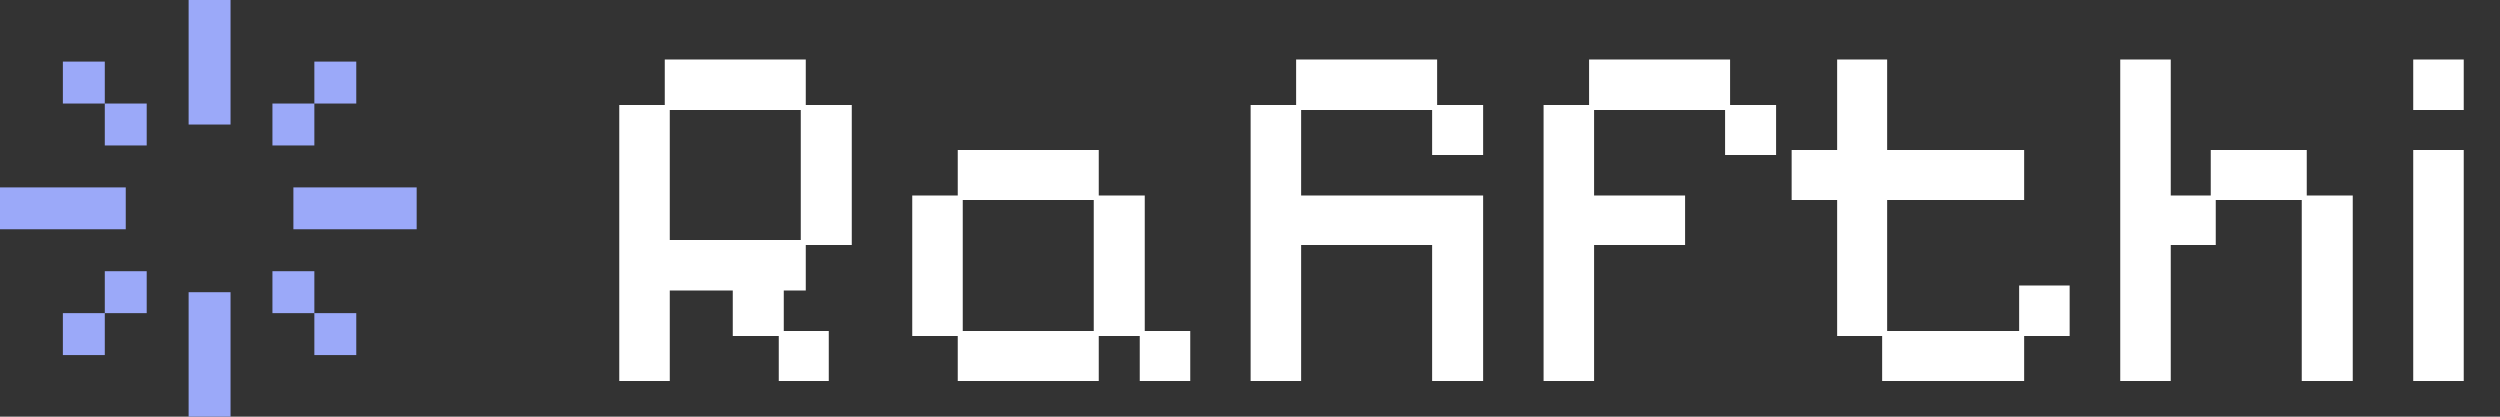 <svg width="120" height="20" viewBox="0 0 120 20" fill="none" xmlns="http://www.w3.org/2000/svg">
<rect x="0" y="0" width="120" height="20" fill="#333333" stroke="none"/>
<g clip-path="url(#clip0_172_1686)">
<g clip-path="url(#clip1_172_1686)">
<path d="M11.066 -0.06H9.054V5.976H11.066V-0.06ZM11.066 14.024H9.054V20.059H11.066V14.024ZM20.119 8.994V11.006H14.083V8.994H20.119ZM6.036 11.006V8.994H0V11.006H6.036ZM13.077 4.97H15.089V6.982H13.077V4.97ZM17.101 2.958H15.089V4.97H17.101V2.958ZM7.042 4.97H5.03V6.982H7.042V4.97ZM3.018 2.958H5.03V4.97H3.018V2.958ZM13.077 15.03H15.089V17.042H17.101V15.03H15.089V13.018H13.077V15.03ZM5.03 15.03V13.018H7.042V15.03H5.03V17.042H3.018V15.03H5.03ZM32.191 3.964V1.952H38.226V3.964H32.191ZM32.191 14.024H30.179V3.964H32.191V14.024ZM38.226 3.964H40.238V14.024H38.226V3.964ZM38.226 14.024V16.036H32.191V14.024H38.226ZM44.355 7.988V5.976H52.402V7.988H44.355ZM42.343 7.988H44.355V10H42.343V7.988ZM44.355 12.012V10H50.39V12.012H44.355ZM52.402 14.024H50.39V12.012H52.402V14.024ZM50.39 14.024V16.036H42.343V14.024H50.39ZM62.554 5.976V7.988H56.518V5.976H62.554ZM62.554 7.988H64.566V16.036H56.518V14.024H62.554V12.012H56.518V10H62.554V7.988ZM54.507 12.012H56.518V14.024H54.507V12.012ZM68.683 10H70.695V12.012H68.683V16.036H66.671V1.952H68.683V10ZM74.719 5.976V7.988H72.707V5.976H74.719ZM72.707 7.988V10H70.695V7.988H72.707ZM72.707 14.024H70.695V12.012H72.707V14.024ZM74.719 16.036H72.707V14.024H74.719V16.036ZM84.879 5.976V7.988H78.844V5.976H84.879ZM84.879 7.988H86.891V16.036H78.844V14.024H84.879V12.012H78.844V10H84.879V7.988ZM76.832 12.012H78.844V14.024H76.832V12.012ZM99.164 3.964V1.952H105.199V3.964H99.164ZM105.199 3.964H107.211V16.036H105.199V7.988H99.164V16.036H97.152V3.964H99.164V5.976H105.199V3.964ZM119.375 5.976V16.036H117.363V14.024H111.328V12.012H117.363V7.988H111.328V5.976H119.375ZM111.328 7.988V12.012H109.316V7.988H111.328ZM117.363 16.036V18.048H109.316V16.036H117.363ZM123.492 7.988V5.976H129.527V7.988H123.492ZM129.527 7.988H131.539V12.012H123.492V14.024H121.48V7.988H123.492V10H129.527V7.988ZM123.492 16.036V14.024H131.539V16.036H123.492ZM141.691 5.976V7.988H135.656V16.036H133.644V5.976H141.691ZM141.691 7.988H143.703V16.036H141.691V7.988ZM153.855 5.976V7.988H147.82V5.976H153.855ZM145.808 7.988H147.82V14.024H145.808V7.988ZM155.867 10H153.855V7.988H155.867V10ZM155.867 12.012V14.024H153.855V12.012H155.867ZM147.82 16.036V14.024H153.855V16.036H147.82ZM159.985 12.012H157.973V5.976H159.985V12.012ZM166.02 5.976H168.032V16.036H166.02V14.024H159.985V12.012H166.02V5.976ZM166.02 16.036V18.048H157.973V16.036H166.02Z" fill="#9BA9F9"/>
</g>
<path d="M29.725 18.288V5.04H31.909V2.856H38.677V5.04H40.885V11.76H38.677V13.944H37.621V15.888H39.781V18.288H37.381V16.128H35.173V13.944H32.149V18.288H29.725ZM32.149 11.52H38.437V5.28H32.149V11.52ZM45.972 18.288V16.128H43.788V9.384H45.972V7.2H52.74V9.384H54.948V15.888H57.132V18.288H54.708V16.128H52.74V18.288H45.972ZM46.212 15.888H52.5V9.6H46.212V15.888ZM60.03 18.288V5.04H62.214V2.856H68.982V5.04H71.19V7.44H68.742V5.28H62.454V9.384H71.19V18.288H68.742V11.76H62.454V18.288H60.03ZM74.092 18.288V5.04H76.276V2.856H83.044V5.04H85.252V7.44H82.804V5.28H76.516V9.384H80.884V11.76H76.516V18.288H74.092ZM90.343 18.288V16.128H88.183V9.6H85.999V7.2H88.183V2.856H90.583V7.2H97.159V9.6H90.583V15.888H96.919V13.704H99.343V16.128H97.159V18.288H90.343ZM101.772 18.288V2.856H104.196V9.384H106.116V7.2H110.724V9.384H112.932V18.288H110.484V9.6H106.356V11.76H104.196V18.288H101.772ZM115.835 18.288V7.2H118.259V18.288H115.835ZM115.835 5.28V2.856H118.259V5.28H115.835Z" fill="white"/>
</g>
<defs>
<clipPath id="clip0_172_1686">
<rect width="120" height="20" fill="white"/>
</clipPath>
<clipPath id="clip1_172_1686">
<rect width="20" height="20" fill="white"/>
</clipPath>
</defs>
</svg>

